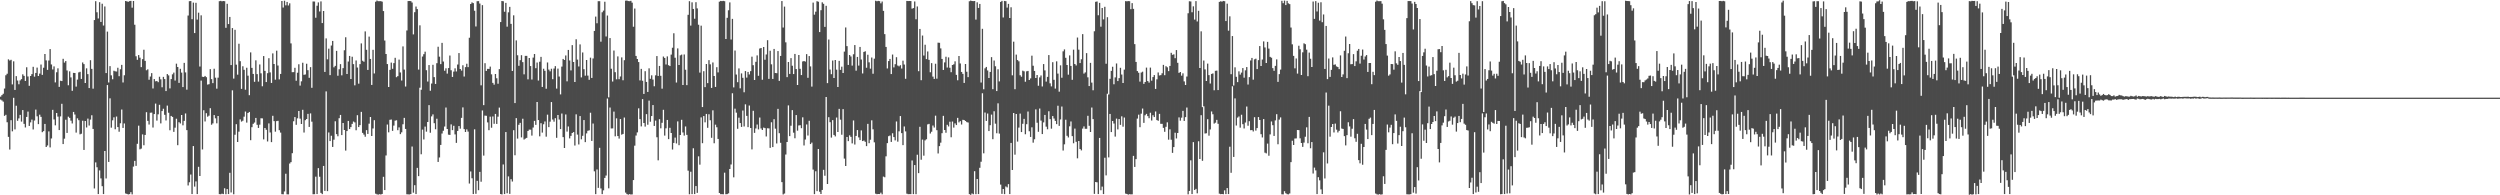 <?xml version="1.0" encoding="UTF-8"?>
<svg xmlns="http://www.w3.org/2000/svg" width="1920" height="150">
  <path d="M0 74.229h1v2.193H0zM1 73.063h1v4.113H1zM2 71.965h1v6.098H2zM3 67.991h1v21.006H3zM4 57.795h1v30.356H4zM5 56.638h1v37.269H5zM6 45.565h1v59.566H6zM7 46.506h1v68.361H7zM8 45.906h1v46.431H8zM9 64.800h1v36.047H9zM10 47.103h1v28.015H10zM11 69.081h1v30.283H11zM12 58.490h1v22.725H12zM13 61.855h1v30.942H13zM14 64.695h1v26.257H14zM15 61.766h1v26.476H15zM16 60.755h1v32.658H16zM17 57.070h1v27.468H17zM18 58.262h1v36.886H18zM19 62.165h1v35.749H19zM20 51.661h1v38.130H20zM21 58.703h1v26.981H21zM22 65.875h1v30.852H22zM23 58.387h1v35.598H23zM24 56.947h1v34.884H24zM25 51.299h1v48.144H25zM26 58.882h1v33.707H26zM27 56.012h1v28.140H27zM28 51.915h1v37.449H28zM29 58.343h1v36.981H29zM30 56.520h1v31.541H30zM31 49.559h1v40.201H31zM32 57.506h1v44.042H32zM33 52.006h1v48.688H33zM34 41.487h1v53.678H34zM35 46.407h1v66.486H35zM36 53.675h1v58.062H36zM37 46.515h1v54.418H37zM38 37.698h1v75.481H38zM39 49.494h1v56.849H39zM40 53.365h1v30.988H40zM41 51.008h1v40.742H41zM42 63.294h1v32.949H42zM43 55.485h1v31.274H43zM44 52.476h1v37.060H44zM45 66.699h1v33.171H45zM46 61.986h1v27.417H46zM47 62.241h1v17.456H47zM48 45.172h1v65.478H48zM49 48.071h1v58.440H49zM50 46.889h1v45.071H50zM51 54.139h1v47.964H51zM52 65.476h1v24.116H52zM53 54.799h1v35.743H53zM54 59.426h1v33.239H54zM55 69.743h1v25.055H55zM56 55.975h1v29.982H56zM57 56.067h1v31.917H57zM58 66.485h1v35.350H58zM59 61.128h1v29.748H59zM60 55.613h1v36.697H60zM61 55.139h1v48.015H61zM62 60.611h1v42.104H62zM63 47.970h1v44.733H63zM64 49.256h1v65.894H64zM65 63.729h1v29.212H65zM66 52.483h1v45.421H66zM67 56.958h1v34.144H67zM68 67.627h1v28.782H68zM69 46.241h1v45.634H69zM70 52.887h1v35.649H70zM71 68.072h1v30.937H71zM72 15.388h1v129.372H72zM73 0.905h1v123.820H73zM74 9.414h1v119.042H74zM75 14.172h1v134.895H75zM76 1.694h1v129.148H76zM77 16.827h1v120.200H77zM78 2.884h1v140.121H78zM79 19.600h1v129.460H79zM80 4.947h1v111.007H80zM81 56.097h1v80.976H81zM82 24.254h1v41.064H82zM83 63.345h1v61.001H83zM84 50.814h1v24.695H84zM85 57.856h1v40.179H85zM86 60.880h1v31.548H86zM87 54.342h1v35.780H87zM88 54.799h1v44.490H88zM89 54.955h1v34.560H89zM90 52.031h1v45.537H90zM91 58.517h1v42.655H91zM92 53.185h1v41.499H92zM93 49.831h1v34.278H93zM94 63.332h1v34.928H94zM95 57.784h1v37.033H95zM96 0.768h1v147.807H96zM97 1.068h1v147.878H97zM98 1.379h1v147.970H98zM99 0.885h1v148.225H99zM100 0.680h1v146.938H100zM101 5.887h1v143.409H101zM102 0.787h1v127.153H102zM103 19.016h1v104.530H103zM104 43.223h1v84.152H104zM105 45.920h1v64.521H105zM106 42.283h1v54.247H106zM107 44.285h1v70.420H107zM108 51.579h1v62.542H108zM109 45.430h1v57.791H109zM110 38.188h1v73.359H110zM111 46.728h1v56.895H111zM112 53.952h1v32.223H112zM113 53.238h1v39.604H113zM114 61.251h1v34.392H114zM115 58.765h1v27.839H115zM116 56.174h1v30.288H116zM117 67.932h1v30.027H117zM118 60.702h1v26.885H118zM119 62.480h1v17.108H119zM120 62.185h1v30.412H120zM121 63.151h1v24.665H121zM122 58.938h1v21.563H122zM123 60.942h1v33.847H123zM124 67.038h1v18.248H124zM125 59.014h1v24.496H125zM126 60.718h1v27.431H126zM127 69.924h1v22.579H127zM128 56.899h1v24.214H128zM129 57.882h1v28.695H129zM130 67.873h1v32.151H130zM131 60.738h1v28.318H131zM132 57.103h1v32.688H132zM133 55.772h1v45.523H133zM134 61.845h1v36.183H134zM135 48.905h1v42.278H135zM136 51.443h1v60.071H136zM137 63.618h1v30.214H137zM138 52.860h1v41.951H138zM139 55.739h1v32.559H139zM140 66.871h1v29.374H140zM141 48.295h1v44.528H141zM142 55.594h1v31.549H142zM143 68.846h1v31.120H143zM144 11.919h1v130.506H144zM145 0.906h1v139.083H145zM146 0.836h1v133.215H146zM147 14.726h1v134.340H147zM148 2.022h1v110.159H148zM149 25.416h1v117.905H149zM150 2.158h1v137.135H150zM151 15.039h1v134.024H151zM152 9.721h1v118.385H152zM153 51.107h1v84.085H153zM154 11.788h1v50.126H154zM155 58.942h1v55.871H155zM156 59.143h1v25.566H156zM157 58.334h1v34.957H157zM158 59.272h1v27.678H158zM159 64.966h1v24.641H159zM160 64.664h1v24.171H160zM161 53.080h1v30.017H161zM162 60.780h1v34.994H162zM163 63.836h1v30.944H163zM164 52.799h1v35.568H164zM165 59.666h1v31.221H165zM166 68.076h1v26.618H166zM167 59.655h1v29.429H167zM168 0.906h1v148.206H168zM169 0.689h1v148.517H169zM170 1.032h1v147.704H170zM171 0.747h1v148.342H171zM172 0.935h1v143.651H172zM173 21.367h1v127.834H173zM174 2.930h1v142.249H174zM175 18.465h1v130.600H175zM176 13.011h1v119.678H176zM177 49.988h1v97.829H177zM178 21.561h1v47.817H178zM179 60.385h1v88.808H179zM180 22.910h1v80.573H180zM181 49.655h1v45.748H181zM182 57.366h1v51.715H182zM183 33.590h1v67.535H183zM184 47.023h1v44.697H184zM185 68.274h1v25.096H185zM186 50.871h1v41.837H186zM187 53.604h1v35.979H187zM188 68.925h1v16.748H188zM189 52.007h1v42.131H189zM190 58.108h1v28.660H190zM191 73.137h1v12.841H191zM192 40.251h1v67.428H192zM193 52.141h1v45.542H193zM194 56.774h1v38.281H194zM195 62.819h1v31.298H195zM196 46.315h1v44.269H196zM197 56.915h1v38.935H197zM198 62.680h1v35.595H198zM199 49.534h1v46.202H199zM200 56.338h1v34.473H200zM201 66.236h1v24.699H201zM202 43.034h1v64.022H202zM203 54.429h1v43.877H203zM204 63.010h1v36.663H204zM205 56.210h1v52.454H205zM206 44.700h1v50.054H206zM207 55.596h1v46.128H207zM208 63.689h1v45.452H208zM209 41.015h1v47.927H209zM210 49.132h1v43.911H210zM211 61.204h1v39.919H211zM212 38.906h1v54.122H212zM213 50.303h1v42.469H213zM214 60.962h1v39.036H214zM215 56.771h1v45.078H215zM216 0.744h1v148.412H216zM217 5.807h1v143.417H217zM218 0.554h1v146.476H218zM219 4.108h1v129.312H219zM220 1.487h1v147.759H220zM221 4.222h1v145.053H221zM222 2.544h1v123.028H222zM223 33.316h1v91.210H223zM224 55.428h1v62.243H224zM225 55.421h1v37.729H225zM226 52.047h1v37.846H226zM227 61.988h1v33.879H227zM228 55.854h1v35.006H228zM229 49.376h1v35.858H229zM230 65.746h1v25.397H230zM231 62.453h1v32.767H231zM232 48.199h1v36.130H232zM233 57.459h1v44.316H233zM234 57.167h1v35.160H234zM235 48.945h1v42.423H235zM236 53.910h1v33.528H236zM237 59.746h1v37.761H237zM238 51.535h1v35.555H238zM239 67.436h1v26.020H239zM240 1.139h1v148.035H240zM241 1.195h1v147.928H241zM242 13.602h1v122.066H242zM243 4.429h1v144.634H243zM244 1.837h1v127.303H244zM245 8.799h1v126.941H245zM246 1.077h1v147.029H246zM247 17.732h1v131.346H247zM248 8.429h1v119.009H248zM249 55.247h1v91.345H249zM250 29.502h1v40.696H250zM251 45.575h1v101.223H251zM252 37.359h1v64.389H252zM253 57.697h1v50.627H253zM254 34.978h1v69.274H254zM255 31.419h1v81.436H255zM256 51.724h1v55.541H256zM257 50.591h1v42.544H257zM258 39.071h1v63.933H258zM259 58.148h1v46.496H259zM260 53.196h1v37.560H260zM261 49.250h1v39.018H261zM262 57.846h1v45.860H262zM263 52.311h1v42.137H263zM264 38.612h1v61.232H264zM265 28.632h1v87.032H265zM266 56.819h1v43.822H266zM267 47.238h1v45.640H267zM268 42.933h1v56.179H268zM269 60.674h1v36.938H269zM270 43.572h1v51.534H270zM271 49.231h1v44.081H271zM272 65.515h1v28.510H272zM273 46.419h1v53.620H273zM274 51.874h1v36.601H274zM275 64.257h1v33.313H275zM276 49.277h1v46.803H276zM277 33.319h1v52.620H277zM278 46.620h1v55.424H278zM279 47.392h1v55.991H279zM280 24.091h1v80.916H280zM281 38.263h1v61.670H281zM282 53.701h1v49.178H282zM283 28.117h1v66.859H283zM284 45.272h1v44.588H284zM285 65.225h1v39.219H285zM286 38.230h1v60.409H286zM287 56.405h1v35.903H287zM288 1.356h1v147.374H288zM289 0.389h1v148.857H289zM290 0.919h1v148.610H290zM291 0.903h1v148.228H291zM292 0.862h1v148.561H292zM293 1.256h1v147.701H293zM294 8.484h1v127.322H294zM295 31.110h1v114.839H295zM296 41.464h1v77.915H296zM297 49.226h1v46.432H297zM298 66.829h1v34.798H298zM299 53.678h1v38.324H299zM300 48.070h1v43.727H300zM301 52.855h1v47.628H301zM302 48.486h1v47.964H302zM303 44.405h1v48.292H303zM304 59.269h1v33.101H304zM305 58.447h1v41.555H305zM306 45.759h1v52.066H306zM307 55.675h1v47.324H307zM308 61.866h1v39.742H308zM309 35.644h1v59.811H309zM310 53.452h1v37.070H310zM311 66.481h1v32.523H311zM312 23.404h1v125.804H312zM313 0.834h1v148.474H313zM314 0.765h1v148.566H314zM315 0.874h1v148.173H315zM316 1.926h1v110.623H316zM317 26.397h1v121.575H317zM318 9.384h1v132.847H318zM319 4.996h1v144.049H319zM320 7.000h1v121.919H320zM321 53.462h1v81.819H321zM322 19.474h1v47.881H322zM323 68.926h1v49.540H323zM324 43.412h1v56.144H324zM325 41.620h1v65.485H325zM326 39.657h1v57.552H326zM327 53.934h1v47.199H327zM328 62.612h1v31.091H328zM329 49.995h1v30.757H329zM330 69.665h1v32.290H330zM331 64.171h1v25.202H331zM332 49.749h1v38.099H332zM333 59.253h1v35.352H333zM334 64.459h1v34.804H334zM335 48.540h1v42.633H335zM336 35.876h1v88.504H336zM337 43.516h1v77.420H337zM338 49.244h1v62.071H338zM339 32.939h1v69.589H339zM340 47.241h1v53.167H340zM341 54.309h1v42.869H341zM342 52.496h1v30.091H342zM343 56.527h1v42.550H343zM344 52.258h1v51.154H344zM345 42.635h1v61.011H345zM346 53.944h1v41.597H346zM347 59.090h1v40.872H347zM348 54.995h1v41.605H348zM349 52.481h1v50.747H349zM350 54.884h1v54.844H350zM351 49.548h1v51.029H351zM352 40.757h1v56.085H352zM353 52.994h1v45.827H353zM354 54.230h1v36.311H354zM355 50.146h1v32.348H355zM356 58.764h1v40.401H356zM357 51.578h1v49.791H357zM358 48.935h1v50.450H358zM359 51.558h1v49.513H359zM360 28.973h1v111.979H360zM361 3.092h1v128.587H361zM362 1.822h1v135.080H362zM363 2.410h1v146.653H363zM364 8.243h1v91.101H364zM365 20.348h1v128.469H365zM366 0.927h1v138.002H366zM367 0.874h1v145.203H367zM368 2.703h1v129.284H368zM369 65.519h1v74.052H369zM370 3.928h1v80.932H370zM371 80.765h1v38.727H371zM372 48.514h1v40.259H372zM373 54.459h1v34.459H373zM374 52.908h1v41.079H374zM375 52.939h1v47.037H375zM376 51.174h1v38.444H376zM377 57.102h1v40.980H377zM378 63.641h1v25.780H378zM379 65.046h1v30.040H379zM380 56.847h1v30.644H380zM381 60.103h1v35.079H381zM382 64.287h1v25.299H382zM383 53.108h1v29.550H383zM384 16.930h1v132.121H384zM385 0.768h1v148.582H385zM386 0.984h1v125.339H386zM387 9.006h1v140.055H387zM388 2.209h1v99.216H388zM389 20.496h1v127.954H389zM390 9.458h1v126.003H390zM391 5.272h1v143.628H391zM392 18.313h1v119.318H392zM393 54.470h1v84.931H393zM394 11.764h1v88.210H394zM395 79.136h1v40.090H395zM396 31.008h1v59.721H396zM397 42.466h1v63.996H397zM398 50.513h1v45.314H398zM399 46.256h1v48.129H399zM400 42.376h1v63.165H400zM401 47.727h1v43.443H401zM402 57.086h1v50.067H402zM403 42.892h1v63.532H403zM404 42.891h1v63.011H404zM405 60.918h1v39.687H405zM406 44.543h1v54.994H406zM407 50.747h1v48.815H407zM408 61.092h1v43.052H408zM409 44.239h1v53.712H409zM410 41.464h1v51.357H410zM411 52.359h1v43.516H411zM412 48.010h1v30.314H412zM413 61.866h1v30.325H413zM414 47.410h1v57.310H414zM415 43.699h1v50.906H415zM416 66.755h1v35.104H416zM417 52.798h1v42.657H417zM418 54.361h1v38.936H418zM419 68.136h1v36.830H419zM420 47.995h1v40.079H420zM421 53.446h1v44.214H421zM422 54.804h1v38.635H422zM423 52.784h1v25.578H423zM424 60.845h1v30.964H424zM425 52.653h1v40.798H425zM426 50.804h1v39.972H426zM427 68.054h1v37.766H427zM428 52.679h1v35.621H428zM429 58.772h1v33.017H429zM430 72.504h1v26.607H430zM431 51.171h1v36.031H431zM432 45.241h1v60.090H432zM433 46.079h1v67.586H433zM434 42.582h1v45.351H434zM435 62.448h1v38.612H435zM436 38.346h1v58.778H436zM437 46.462h1v59.846H437zM438 54.043h1v50.301H438zM439 34.681h1v67.476H439zM440 47.596h1v53.841H440zM441 62.988h1v48.764H441zM442 30.161h1v57.650H442zM443 45.784h1v57.576H443zM444 51.058h1v59.881H444zM445 34.104h1v55.053H445zM446 59.433h1v47.552H446zM447 40.277h1v64.008H447zM448 53.166h1v39.022H448zM449 58.104h1v51.042H449zM450 46.072h1v56.384H450zM451 58.059h1v42.376H451zM452 61.303h1v38.790H452zM453 44.275h1v42.308H453zM454 59.866h1v48.364H454zM455 44.896h1v49.976H455zM456 23.734h1v107.835H456zM457 12.728h1v136.368H457zM458 17.886h1v112.243H458zM459 0.931h1v143.340H459zM460 0.939h1v112.556H460zM461 32.008h1v112.737H461zM462 9.423h1v139.652H462zM463 8.161h1v138.003H463zM464 1.350h1v135.304H464zM465 28.027h1v106.763H465zM466 11.906h1v63.749H466zM467 74.760h1v69.880H467zM468 29.236h1v53.361H468zM469 52.789h1v45.882H469zM470 62.626h1v35.977H470zM471 38.811h1v46.908H471zM472 55.438h1v49.279H472zM473 60.919h1v29.958H473zM474 43.333h1v61.141H474zM475 60.848h1v45.609H475zM476 58.720h1v32.733H476zM477 44.082h1v59.323H477zM478 61.655h1v41.216H478zM479 46.231h1v44.027H479zM480 0.525h1v147.381H480zM481 0.430h1v148.639H481zM482 0.820h1v148.720H482zM483 0.928h1v148.168H483zM484 0.614h1v148.811H484zM485 2.044h1v147.252H485zM486 20.525h1v117.777H486zM487 6.542h1v105.307H487zM488 42.950h1v61.128H488zM489 45.321h1v56.349H489zM490 47.664h1v35.530H490zM491 61.755h1v29.738H491zM492 52.906h1v44.164H492zM493 61.985h1v14.150H493zM494 72.148h1v22.314H494zM495 54.658h1v42.558H495zM496 62.906h1v24.746H496zM497 70.617h1v25.157H497zM498 52.498h1v24.768H498zM499 60.503h1v32.990H499zM500 57.849h1v31.293H500zM501 61.117h1v19.556H501zM502 66.255h1v30.461H502zM503 57.869h1v34.774H503zM504 43.083h1v62.347H504zM505 58.315h1v64.826H505zM506 50.621h1v40.927H506zM507 58.193h1v40.363H507zM508 68.114h1v26.181H508zM509 43.432h1v40.910H509zM510 44.486h1v59.678H510zM511 49.506h1v49.039H511zM512 43.292h1v48.821H512zM513 50.093h1v56.737H513zM514 50.759h1v47.411H514zM515 41.922h1v60.220H515zM516 36.662h1v78.153H516zM517 25.573h1v84.204H517zM518 44.334h1v61.335H518zM519 63.394h1v46.801H519zM520 37.172h1v56.055H520zM521 49.936h1v61.576H521zM522 42.471h1v61.188H522zM523 41.939h1v50.068H523zM524 65.294h1v36.445H524zM525 41.830h1v62.314H525zM526 53.581h1v43.566H526zM527 65.377h1v38.187H527zM528 11.350h1v119.743H528zM529 0.940h1v148.262H529zM530 19.659h1v112.231H530zM531 1.801h1v147.272H531zM532 6.875h1v106.998H532zM533 14.399h1v134.659H533zM534 1.691h1v141.203H534zM535 6.433h1v141.690H535zM536 18.997h1v101.089H536zM537 55.748h1v70.724H537zM538 19.708h1v70.440H538zM539 82.206h1v27.769H539zM540 54.676h1v34.472H540zM541 66.917h1v27.041H541zM542 49.145h1v38.380H542zM543 63.847h1v34.292H543zM544 46.186h1v41.556H544zM545 49.401h1v42.956H545zM546 67.543h1v38.306H546zM547 47.989h1v36.772H547zM548 58.345h1v51.694H548zM549 66.772h1v28.953H549zM550 51.613h1v46.113H550zM551 55.592h1v51.123H551zM552 1.276h1v146.925H552zM553 0.703h1v148.437H553zM554 0.869h1v148.252H554zM555 0.655h1v148.584H555zM556 0.932h1v131.669H556zM557 29.944h1v119.240H557zM558 13.675h1v135.396H558zM559 7.862h1v140.606H559zM560 1.857h1v127.933H560zM561 30.379h1v95.933H561zM562 14.497h1v57.143H562zM563 67.129h1v69.084H563zM564 38.833h1v44.611H564zM565 57.250h1v29.282H565zM566 63.120h1v35.821H566zM567 52.513h1v37.840H567zM568 67.832h1v26.702H568zM569 56.384h1v41.096H569zM570 59.755h1v25.119H570zM571 70.855h1v26.277H571zM572 54.572h1v25.567H572zM573 59.592h1v29.391H573zM574 55.235h1v42.404H574zM575 57.168h1v23.884H575zM576 54.614h1v43.675H576zM577 43.518h1v71.199H577zM578 50.087h1v35.023H578zM579 61.434h1v40.609H579zM580 47.462h1v51.217H580zM581 42.567h1v53.064H581zM582 58.210h1v41.173H582zM583 37.260h1v52.980H583zM584 36.877h1v61.803H584zM585 61.258h1v38.585H585zM586 36.082h1v61.914H586zM587 45.861h1v52.550H587zM588 41.850h1v62.961H588zM589 30.890h1v67.614H589zM590 60.593h1v38.039H590zM591 38.941h1v74.630H591zM592 49.386h1v44.499H592zM593 60.620h1v52.340H593zM594 37.589h1v53.973H594zM595 56.039h1v42.753H595zM596 56.240h1v53.926H596zM597 39.221h1v44.413H597zM598 62.122h1v40.166H598zM599 42.963h1v66.710H599zM600 0.843h1v139.048H600zM601 21.127h1v128.240H601zM602 5.069h1v143.590H602zM603 32.529h1v86.158H603zM604 59.262h1v49.772H604zM605 47.607h1v33.320H605zM606 56.768h1v47.778H606zM607 44.635h1v51.923H607zM608 50.492h1v34.114H608zM609 56.858h1v45.044H609zM610 41.402h1v64.772H610zM611 53.037h1v35.309H611zM612 65.263h1v35.100H612zM613 42.223h1v54.125H613zM614 52.825h1v43.348H614zM615 57.640h1v40.831H615zM616 47.183h1v42.940H616zM617 46.864h1v64.829H617zM618 47.306h1v59.837H618zM619 41.584h1v54.007H619zM620 59.753h1v44.347H620zM621 43.048h1v49.702H621zM622 50.970h1v59.690H622zM623 66.505h1v43.038H623zM624 1.986h1v128.269H624zM625 11.245h1v137.827H625zM626 8.967h1v122.584H626zM627 0.938h1v145.862H627zM628 1.308h1v113.120H628zM629 24.620h1v122.642H629zM630 7.852h1v141.140H630zM631 1.793h1v144.090H631zM632 2.926h1v127.478H632zM633 20.618h1v114.345H633zM634 4.456h1v70.036H634zM635 63.842h1v77.494H635zM636 30.339h1v59.662H636zM637 53.387h1v40.443H637zM638 56.970h1v48.726H638zM639 46.477h1v45.771H639zM640 59.911h1v43.712H640zM641 46.092h1v58.637H641zM642 53.515h1v36.744H642zM643 66.796h1v34.597H643zM644 46.722h1v36.902H644zM645 53.654h1v38.247H645zM646 51.211h1v52.260H646zM647 56.070h1v27.747H647zM648 39.633h1v82.171H648zM649 21.114h1v106.367H649zM650 35.453h1v69.748H650zM651 49.877h1v58.504H651zM652 42.246h1v61.709H652zM653 43.377h1v61.749H653zM654 50.371h1v59.774H654zM655 41.700h1v50.809H655zM656 34.608h1v76.404H656zM657 54.270h1v50.133H657zM658 43.750h1v56.138H658zM659 50.388h1v55.148H659zM660 36.047h1v71.535H660zM661 45.707h1v54.456H661zM662 56.416h1v51.936H662zM663 39.877h1v68.036H663zM664 39.354h1v69.540H664zM665 52.044h1v60.168H665zM666 42.041h1v53.098H666zM667 47.861h1v62.097H667zM668 52.738h1v54.593H668zM669 44.193h1v48.235H669zM670 56.603h1v42.737H670zM671 45.069h1v64.256H671zM672 0.546h1v148.206H672zM673 0.965h1v148.159H673zM674 0.661h1v148.331H674zM675 0.880h1v148.139H675zM676 2.539h1v145.443H676zM677 1.163h1v148.078H677zM678 8.335h1v127.312H678zM679 26.232h1v109.918H679zM680 36.022h1v84.062H680zM681 52.561h1v57.354H681zM682 46.900h1v57.725H682zM683 45.243h1v58.851H683zM684 56.894h1v52.085H684zM685 41.876h1v60.456H685zM686 51.754h1v53.517H686zM687 49.288h1v58.548H687zM688 43.905h1v49.370H688zM689 50.333h1v58.472H689zM690 50.926h1v49.956H690zM691 50.065h1v39.099H691zM692 52.630h1v49.629H692zM693 46.576h1v64.866H693zM694 49.550h1v47.551H694zM695 60.511h1v40.428H695zM696 0.740h1v148.015H696zM697 0.829h1v148.292H697zM698 0.766h1v148.330H698zM699 0.814h1v148.258H699zM700 6.674h1v116.578H700zM701 6.213h1v142.881H701zM702 1.146h1v125.632H702zM703 14.819h1v134.320H703zM704 4.972h1v113.862H704zM705 54.673h1v78.298H705zM706 22.229h1v75.153H706zM707 61.614h1v61.080H707zM708 27.300h1v79.899H708zM709 42.627h1v76.951H709zM710 34.350h1v73.467H710zM711 45.425h1v61.543H711zM712 39.533h1v56.009H712zM713 45.979h1v49.173H713zM714 55.512h1v47.057H714zM715 48.470h1v52.697H715zM716 58.840h1v37.576H716zM717 60.645h1v37.280H717zM718 48.972h1v39.855H718zM719 60.392h1v39.585H719zM720 32.744h1v85.095H720zM721 32.889h1v79.345H721zM722 37.192h1v72.388H722zM723 45.272h1v57.032H723zM724 53.695h1v35.266H724zM725 47.940h1v51.917H725zM726 43.563h1v58.366H726zM727 51.869h1v43.993H727zM728 44.093h1v53.038H728zM729 52.040h1v41.426H729zM730 55.473h1v49.970H730zM731 49.939h1v43.384H731zM732 49.385h1v48.598H732zM733 47.099h1v47.685H733zM734 57.482h1v38.570H734zM735 61.662h1v28.872H735zM736 43.007h1v51.012H736zM737 48.725h1v44.329H737zM738 55.221h1v40.414H738zM739 56.723h1v35.279H739zM740 63.673h1v28.529H740zM741 49.150h1v43.779H741zM742 55.071h1v38.749H742zM743 59.215h1v34.890H743zM744 0.968h1v148.138H744zM745 0.456h1v149.227H745zM746 0.786h1v147.786H746zM747 0.854h1v148.320H747zM748 0.786h1v130.713H748zM749 15.048h1v134.086H749zM750 1.815h1v135.635H750zM751 6.077h1v142.961H751zM752 3.008h1v125.867H752zM753 63.367h1v60.847H753zM754 22.131h1v49.514H754zM755 68.549h1v49.200H755zM756 52.454h1v33.979H756zM757 51.399h1v41.502H757zM758 54.116h1v33.067H758zM759 59.888h1v40.767H759zM760 55.262h1v40.867H760zM761 43.877h1v44.138H761zM762 68.504h1v38.413H762zM763 46.478h1v38.955H763zM764 50.890h1v44.112H764zM765 69.959h1v32.411H765zM766 53.177h1v26.164H766zM767 62.523h1v40.076H767zM768 1.481h1v140.276H768zM769 0.657h1v148.219H769zM770 13.405h1v131.730H770zM771 0.717h1v148.383H771zM772 0.922h1v142.265H772zM773 5.858h1v138.040H773zM774 2.980h1v138.418H774zM775 13.818h1v135.247H775zM776 5.561h1v104.232H776zM777 57.869h1v72.691H777zM778 32.013h1v54.754H778zM779 68.523h1v50.257H779zM780 41.947h1v45.593H780zM781 46.135h1v62.640H781zM782 47.100h1v50.883H782zM783 57.811h1v29.428H783zM784 58.917h1v42.535H784zM785 54.281h1v40.819H785zM786 54.784h1v36.487H786zM787 62.751h1v40.359H787zM788 54.796h1v40.603H788zM789 54.461h1v31.203H789zM790 61.461h1v39.351H790zM791 60.200h1v44.947H791zM792 42.771h1v55.036H792zM793 50.480h1v59.080H793zM794 54.466h1v52.479H794zM795 59.912h1v24.087H795zM796 57.597h1v36.661H796zM797 65.835h1v35.403H797zM798 59.423h1v23.923H798zM799 57.949h1v34.688H799zM800 66.393h1v36.576H800zM801 49.204h1v44.776H801zM802 54.056h1v34.237H802zM803 62.679h1v34.577H803zM804 59.044h1v40.216H804zM805 42.284h1v43.187H805zM806 64.023h1v27.460H806zM807 66.366h1v32.440H807zM808 47.769h1v41.371H808zM809 61.282h1v29.744H809zM810 68.054h1v24.803H810zM811 47.127h1v48.207H811zM812 56.519h1v24.677H812zM813 70.422h1v26.229H813zM814 50.177h1v41.548H814zM815 59.722h1v22.119H815zM816 39.401h1v76.184H816zM817 37.927h1v72.910H817zM818 44.380h1v47.564H818zM819 49.899h1v54.392H819zM820 57.363h1v48.206H820zM821 42.547h1v54.484H821zM822 50.626h1v42.660H822zM823 61.308h1v43.233H823zM824 38.127h1v71.921H824zM825 49.164h1v49.581H825zM826 50.254h1v58.643H826zM827 28.850h1v92.769H827zM828 38.127h1v70.140H828zM829 48.447h1v66.007H829zM830 45.527h1v69.955H830zM831 26.203h1v72.588H831zM832 56.547h1v40.526H832zM833 55.607h1v43.306H833zM834 40.816h1v58.112H834zM835 59.374h1v29.540H835zM836 66.077h1v30.550H836zM837 48.259h1v53.094H837zM838 63.426h1v19.186H838zM839 69.336h1v22.140H839zM840 24.007h1v124.864H840zM841 1.379h1v138.373H841zM842 1.134h1v138.898H842zM843 11.738h1v137.319H843zM844 2.184h1v103.744H844zM845 20.499h1v125.624H845zM846 6.147h1v137.174H846zM847 14.879h1v134.179H847zM848 5.214h1v115.941H848zM849 48.969h1v85.729H849zM850 13.199h1v58.787H850zM851 72.525h1v48.337H851zM852 60.514h1v26.989H852zM853 54.417h1v46.994H853zM854 51.248h1v41.692H854zM855 64.713h1v30.177H855zM856 59.434h1v45.468H856zM857 48.762h1v42.325H857zM858 62.264h1v37.094H858zM859 59.994h1v31.463H859zM860 52.082h1v43.810H860zM861 57.232h1v32.090H861zM862 63.753h1v33.507H862zM863 53.440h1v36.802H863zM864 0.866h1v147.839H864zM865 1.003h1v147.999H865zM866 0.798h1v148.700H866zM867 0.931h1v148.210H867zM868 7.045h1v142.255H868zM869 2.394h1v146.877H869zM870 6.825h1v112.873H870zM871 33.879h1v94.310H871zM872 47.579h1v74.637H872zM873 54.579h1v36.491H873zM874 55.882h1v32.189H874zM875 62.656h1v35.029H875zM876 55.721h1v31.572H876zM877 55.040h1v28.303H877zM878 64.420h1v29.929H878zM879 62.963h1v25.573H879zM880 51.900h1v35.536H880zM881 62.242h1v26.925H881zM882 63.450h1v27.302H882zM883 51.909h1v34.653H883zM884 61.950h1v30.607H884zM885 59.210h1v29.315H885zM886 57.666h1v32.247H886zM887 68.320h1v17.280H887zM888 60.927h1v31.262H888zM889 55.641h1v37.126H889zM890 57.932h1v29.498H890zM891 57.687h1v37.414H891zM892 56.254h1v38.851H892zM893 49.840h1v48.369H893zM894 57.756h1v43.446H894zM895 50.852h1v46.548H895zM896 51.720h1v42.242H896zM897 54.652h1v52.597H897zM898 50.657h1v48.658H898zM899 40.559h1v66.766H899zM900 42.087h1v75.316H900zM901 41.742h1v71.220H901zM902 44.716h1v57.243H902zM903 38.438h1v67.879H903zM904 48.223h1v53.932H904zM905 55.980h1v34.199H905zM906 55.305h1v37.354H906zM907 58.109h1v32.258H907zM908 56.343h1v28.786H908zM909 62.516h1v30.384H909zM910 65.285h1v24.659H910zM911 58.764h1v23.795H911zM912 10.197h1v139.047H912zM913 0.956h1v145.656H913zM914 1.140h1v122.018H914zM915 9.442h1v139.618H915zM916 4.871h1v104.311H916zM917 15.066h1v130.853H917zM918 0.894h1v144.175H918zM919 16.501h1v131.964H919zM920 8.310h1v100.166H920zM921 52.222h1v69.892H921zM922 24.086h1v64.386H922zM923 82.275h1v41.245H923zM924 46.483h1v35.168H924zM925 53.279h1v49.251H925zM926 62.209h1v40.148H926zM927 48.856h1v42.678H927zM928 57.710h1v46.481H928zM929 64.128h1v35.292H929zM930 56.790h1v28.819H930zM931 56.378h1v31.362H931zM932 69.348h1v25.597H932zM933 54.352h1v39.851H933zM934 54.215h1v37.819H934zM935 69.166h1v25.928H935zM936 1.449h1v147.292H936zM937 0.955h1v148.192H937zM938 1.269h1v147.745H938zM939 0.727h1v148.449H939zM940 0.920h1v145.244H940zM941 16.168h1v132.948H941zM942 2.798h1v141.648H942zM943 23.554h1v125.504H943zM944 12.553h1v100.120H944zM945 56.982h1v75.717H945zM946 27.701h1v38.562H946zM947 65.671h1v54.866H947zM948 51.710h1v23.883H948zM949 58.959h1v37.432H949zM950 63.079h1v27.219H950zM951 54.784h1v34.673H951zM952 57.279h1v40.762H952zM953 55.782h1v32.317H953zM954 52.298h1v43.109H954zM955 59.663h1v38.993H955zM956 54.030h1v40.066H956zM957 51.486h1v30.311H957zM958 64.940h1v31.629H958zM959 59.251h1v33.827H959zM960 46.460h1v53.519H960zM961 44.487h1v55.415H961zM962 61.175h1v39.784H962zM963 45.580h1v44.439H963zM964 45.039h1v55.245H964zM965 53.024h1v45.327H965zM966 46.176h1v43.726H966zM967 35.371h1v56.765H967zM968 50.687h1v52.373H968zM969 45.730h1v59.830H969zM970 31.774h1v59.677H970zM971 36.428h1v80.823H971zM972 48.388h1v69.447H972zM973 32.177h1v78.100H973zM974 37.312h1v82.276H974zM975 43.654h1v59.561H975zM976 44.363h1v48.922H976zM977 52.329h1v43.819H977zM978 54.359h1v50.053H978zM979 50.602h1v41.855H979zM980 45.597h1v42.125H980zM981 62.868h1v47.935H981zM982 56.923h1v34.935H982zM983 53.476h1v36.663H983zM984 0.596h1v148.636H984zM985 2.481h1v146.834H985zM986 0.456h1v146.394H986zM987 3.910h1v144.529H987zM988 0.643h1v148.524H988zM989 2.538h1v146.751H989zM990 3.164h1v145.414H990zM991 21.143h1v103.350H991zM992 34.049h1v74.014H992zM993 42.914h1v68.463H993zM994 52.490h1v53.916H994zM995 44.888h1v61.390H995zM996 56.519h1v43.324H996zM997 35.134h1v64.815H997zM998 37.844h1v68.411H998zM999 57.581h1v52.219H999zM1000 40.168h1v72.627H1000zM1001 33.283h1v76.254H1001zM1002 33.963h1v71.062H1002zM1003 38.150h1v59.663H1003zM1004 58.513h1v51.505H1004zM1005 40.378h1v49.402H1005zM1006 45.103h1v68.751H1006zM1007 51.463h1v57.632H1007zM1008 1.165h1v132.134H1008zM1009 14.468h1v114.231H1009zM1010 0.892h1v129.992H1010zM1011 8.803h1v140.263H1011zM1012 2.082h1v133.984H1012zM1013 15.803h1v122.708H1013zM1014 1.759h1v143.725H1014zM1015 17.039h1v132.014H1015zM1016 11.088h1v105.896H1016zM1017 52.928h1v84.120H1017zM1018 19.898h1v51.160H1018zM1019 60.765h1v64.798H1019zM1020 44.978h1v36.159H1020zM1021 59.053h1v45.884H1021zM1022 53.642h1v43.870H1022zM1023 44.088h1v51.164H1023zM1024 49.775h1v51.962H1024zM1025 49.435h1v45.466H1025zM1026 51.009h1v48.576H1026zM1027 51.488h1v50.224H1027zM1028 53.102h1v47.372H1028zM1029 42.550h1v42.921H1029zM1030 59.119h1v39.588H1030zM1031 57.163h1v41.884H1031zM1032 38.995h1v65.545H1032zM1033 28.047h1v83.603H1033zM1034 60.012h1v43.757H1034zM1035 40.923h1v52.972H1035zM1036 33.784h1v63.316H1036zM1037 49.344h1v55.592H1037zM1038 49.225h1v49.645H1038zM1039 41.572h1v49.917H1039zM1040 50.750h1v55.455H1040zM1041 47.116h1v61.795H1041zM1042 38.948h1v63.827H1042zM1043 37.591h1v85.367H1043zM1044 48.825h1v76.621H1044zM1045 42.806h1v67.614H1045zM1046 38.039h1v88.499H1046zM1047 45.709h1v67.170H1047zM1048 43.351h1v51.851H1048zM1049 42.280h1v57.268H1049zM1050 55.226h1v51.565H1050zM1051 48.407h1v42.814H1051zM1052 48.375h1v41.937H1052zM1053 64.687h1v39.087H1053zM1054 55.150h1v40.017H1054zM1055 57.695h1v26.712H1055zM1056 1.325h1v147.315H1056zM1057 0.392h1v148.844H1057zM1058 0.915h1v148.605H1058zM1059 0.904h1v148.194H1059zM1060 0.887h1v148.619H1060zM1061 2.840h1v146.386H1061zM1062 14.850h1v120.538H1062zM1063 22.915h1v118.349H1063zM1064 33.821h1v81.294H1064zM1065 42.694h1v52.931H1065zM1066 58.113h1v43.527H1066zM1067 57.145h1v40.837H1067zM1068 49.129h1v46.725H1068zM1069 49.242h1v61.510H1069zM1070 53.507h1v48.694H1070zM1071 39.444h1v48.416H1071zM1072 48.646h1v44.156H1072zM1073 49.742h1v60.466H1073zM1074 43.767h1v60.027H1074zM1075 46.921h1v50.421H1075zM1076 63.432h1v48.717H1076zM1077 40.633h1v60.130H1077zM1078 49.828h1v40.471H1078zM1079 72.452h1v25.264H1079zM1080 13.939h1v135.243H1080zM1081 0.811h1v148.488H1081zM1082 0.799h1v148.519H1082zM1083 0.886h1v148.188H1083zM1084 2.728h1v99.634H1084zM1085 22.605h1v125.366H1085zM1086 1.451h1v142.226H1086zM1087 3.056h1v145.654H1087zM1088 6.139h1v122.293H1088zM1089 62.261h1v76.357H1089zM1090 14.653h1v55.357H1090zM1091 70.702h1v51.182H1091zM1092 42.980h1v52.558H1092zM1093 40.213h1v67.895H1093zM1094 37.411h1v62.178H1094zM1095 50.347h1v59.493H1095zM1096 58.734h1v35.908H1096zM1097 51.161h1v30.716H1097zM1098 58.074h1v41.048H1098zM1099 57.771h1v37.439H1099zM1100 43.809h1v49.881H1100zM1101 56.943h1v32.168H1101zM1102 66.038h1v26.986H1102zM1103 54.308h1v31.249H1103zM1104 37.842h1v76.609H1104zM1105 37.670h1v87.035H1105zM1106 40.081h1v69.679H1106zM1107 35.334h1v60.954H1107zM1108 54.012h1v40.174H1108zM1109 62.165h1v27.094H1109zM1110 53.597h1v30.548H1110zM1111 59.438h1v38.046H1111zM1112 58.458h1v34.842H1112zM1113 48.121h1v44.624H1113zM1114 59.913h1v29.549H1114zM1115 64.392h1v31.364H1115zM1116 51.974h1v38.444H1116zM1117 57.817h1v31.741H1117zM1118 62.650h1v38.445H1118zM1119 62.022h1v32.501H1119zM1120 40.579h1v48.483H1120zM1121 57.584h1v36.282H1121zM1122 60.241h1v31.111H1122zM1123 56.582h1v23.172H1123zM1124 64.983h1v29.983H1124zM1125 57.179h1v38.651H1125zM1126 50.971h1v48.901H1126zM1127 58.004h1v42.242H1127zM1128 16.329h1v128.051H1128zM1129 0.881h1v139.254H1129zM1130 2.459h1v134.039H1130zM1131 3.964h1v145.089H1131zM1132 4.131h1v97.396H1132zM1133 13.514h1v134.312H1133zM1134 0.938h1v142.431H1134zM1135 7.251h1v140.076H1135zM1136 4.620h1v127.640H1136zM1137 67.994h1v72.586H1137zM1138 0.934h1v86.182H1138zM1139 86.008h1v31.190H1139zM1140 53.025h1v37.033H1140zM1141 61.874h1v25.288H1141zM1142 60.627h1v38.790H1142zM1143 53.985h1v41.624H1143zM1144 47.192h1v53.587H1144zM1145 54.242h1v39.295H1145zM1146 58.069h1v36.276H1146zM1147 56.669h1v38.298H1147zM1148 60.265h1v24.243H1148zM1149 56.605h1v38.644H1149zM1150 58.207h1v34.648H1150zM1151 47.434h1v45.488H1151zM1152 12.345h1v136.829H1152zM1153 0.967h1v148.083H1153zM1154 0.713h1v121.654H1154zM1155 2.406h1v146.657H1155zM1156 3.310h1v93.229H1156zM1157 16.421h1v132.191H1157zM1158 5.352h1v124.873H1158zM1159 9.225h1v139.246H1159zM1160 13.417h1v114.207H1160zM1161 56.282h1v86.086H1161zM1162 6.244h1v84.490H1162zM1163 85.187h1v35.467H1163zM1164 19.641h1v73.105H1164zM1165 31.769h1v83.893H1165zM1166 46.776h1v47.886H1166zM1167 47.433h1v47.763H1167zM1168 49.558h1v55.779H1168zM1169 45.914h1v42.088H1169zM1170 57.186h1v48.406H1170zM1171 42.547h1v63.706H1171zM1172 48.407h1v49.740H1172zM1173 67.248h1v30.806H1173zM1174 48.472h1v49.252H1174zM1175 55.894h1v37.203H1175zM1176 59.027h1v52.057H1176zM1177 46.758h1v42.855H1177zM1178 52.249h1v38.383H1178zM1179 56.476h1v37.804H1179zM1180 54.730h1v23.766H1180zM1181 62.489h1v28.342H1181zM1182 50.630h1v53.383H1182zM1183 47.017h1v48.194H1183zM1184 64.641h1v37.544H1184zM1185 50.995h1v44.183H1185zM1186 55.212h1v38.703H1186zM1187 71.069h1v25.746H1187zM1188 50.972h1v35.458H1188zM1189 53.060h1v44.983H1189zM1190 49.196h1v53.188H1190zM1191 53.968h1v28.873H1191zM1192 62.457h1v42.092H1192zM1193 47.786h1v54.737H1193zM1194 52.600h1v42.542H1194zM1195 57.041h1v55.787H1195zM1196 49.897h1v56.356H1196zM1197 55.330h1v42.106H1197zM1198 66.282h1v42.747H1198zM1199 48.163h1v40.418H1199zM1200 55.980h1v47.997H1200zM1201 42.533h1v74.567H1201zM1202 39.668h1v42.493H1202zM1203 64.797h1v31.594H1203zM1204 54.303h1v41.215H1204zM1205 56.236h1v33.932H1205zM1206 66.496h1v29.807H1206zM1207 48.763h1v45.518H1207zM1208 55.708h1v40.241H1208zM1209 61.502h1v36.919H1209zM1210 47.618h1v36.637H1210zM1211 53.977h1v46.532H1211zM1212 59.986h1v33.119H1212zM1213 54.797h1v25.927H1213zM1214 62.117h1v29.587H1214zM1215 51.734h1v39.523H1215zM1216 56.729h1v32.828H1216zM1217 71.804h1v26.337H1217zM1218 52.996h1v33.752H1218zM1219 59.942h1v31.869H1219zM1220 74.269h1v18.332H1220zM1221 54.324h1v25.945H1221zM1222 57.666h1v39.780H1222zM1223 49.654h1v42.114H1223zM1224 11.732h1v136.874H1224zM1225 10.930h1v138.255H1225zM1226 5.866h1v125.958H1226zM1227 9.501h1v139.557H1227zM1228 4.523h1v113.958H1228zM1229 27.412h1v118.772H1229zM1230 0.940h1v140.733H1230zM1231 12.076h1v135.831H1231zM1232 0.952h1v113.123H1232zM1233 55.519h1v77.915H1233zM1234 11.133h1v46.944H1234zM1235 49.191h1v72.849H1235zM1236 46.693h1v50.099H1236zM1237 47.125h1v53.081H1237zM1238 53.507h1v42.127H1238zM1239 52.971h1v53.307H1239zM1240 44.237h1v48.773H1240zM1241 55.720h1v43.365H1241zM1242 49.641h1v46.756H1242zM1243 46.986h1v40.377H1243zM1244 63.395h1v35.166H1244zM1245 49.470h1v41.619H1245zM1246 62.973h1v23.718H1246zM1247 63.999h1v31.717H1247zM1248 0.548h1v141.013H1248zM1249 0.749h1v148.182H1249zM1250 0.842h1v148.482H1250zM1251 0.907h1v148.062H1251zM1252 4.014h1v145.297H1252zM1253 8.216h1v140.162H1253zM1254 6.405h1v126.132H1254zM1255 31.079h1v101.096H1255zM1256 48.424h1v57.155H1256zM1257 52.835h1v45.230H1257zM1258 50.789h1v46.096H1258zM1259 61.236h1v24.515H1259zM1260 67.689h1v19.677H1260zM1261 63.064h1v23.915H1261zM1262 63.151h1v27.809H1262zM1263 61.721h1v29.730H1263zM1264 61.079h1v32.280H1264zM1265 60.263h1v35.412H1265zM1266 58.236h1v35.474H1266zM1267 58.035h1v37.246H1267zM1268 66.089h1v32.180H1268zM1269 58.519h1v28.713H1269zM1270 62.084h1v36.561H1270zM1271 62.664h1v30.066H1271zM1272 39.222h1v65.581H1272zM1273 54.316h1v57.653H1273zM1274 48.908h1v44.347H1274zM1275 59.984h1v31.957H1275zM1276 70.081h1v19.913H1276zM1277 58.353h1v19.021H1277zM1278 62.282h1v30.934H1278zM1279 58.587h1v39.710H1279zM1280 51.461h1v33.004H1280zM1281 68.450h1v27.766H1281zM1282 53.739h1v45.404H1282zM1283 49.843h1v36.748H1283zM1284 54.312h1v58.400H1284zM1285 41.020h1v62.440H1285zM1286 50.922h1v47.074H1286zM1287 57.776h1v41.929H1287zM1288 53.759h1v21.844H1288zM1289 64.032h1v30.798H1289zM1290 57.128h1v35.261H1290zM1291 49.648h1v29.252H1291zM1292 75.624h1v22.501H1292zM1293 55.154h1v42.242H1293zM1294 52.875h1v42.030H1294zM1295 74.710h1v28.662H1295zM1296 3.188h1v132.285H1296zM1297 0.798h1v148.538H1297zM1298 10.526h1v131.727H1298zM1299 0.894h1v147.289H1299zM1300 6.230h1v111.593H1300zM1301 22.508h1v126.548H1301zM1302 1.523h1v137.517H1302zM1303 20.494h1v127.984H1303zM1304 6.572h1v105.866H1304zM1305 69.251h1v57.660H1305zM1306 15.830h1v64.076H1306zM1307 60.127h1v51.184H1307zM1308 42.492h1v48.217H1308zM1309 54.814h1v48.891H1309zM1310 49.025h1v31.719H1310zM1311 63.131h1v41.340H1311zM1312 50.966h1v50.772H1312zM1313 48.888h1v41.388H1313zM1314 70.414h1v40.260H1314zM1315 48.508h1v40.366H1315zM1316 53.947h1v49.099H1316zM1317 69.707h1v30.735H1317zM1318 50.700h1v33.963H1318zM1319 57.119h1v43.291H1319zM1320 0.780h1v147.391H1320zM1321 0.711h1v148.150H1321zM1322 0.959h1v148.315H1322zM1323 0.651h1v148.427H1323zM1324 0.949h1v129.169H1324zM1325 21.056h1v127.991H1325zM1326 15.964h1v130.840H1326zM1327 7.523h1v141.474H1327zM1328 22.681h1v107.537H1328zM1329 53.026h1v73.490H1329zM1330 24.905h1v62.935H1330zM1331 66.863h1v63.117H1331zM1332 46.029h1v27.272H1332zM1333 63.211h1v34.122H1333zM1334 49.486h1v37.873H1334zM1335 55.075h1v40.810H1335zM1336 62.474h1v37.892H1336zM1337 47.566h1v38.415H1337zM1338 58.531h1v48.194H1338zM1339 58.569h1v30.364H1339zM1340 47.265h1v52.670H1340zM1341 60.926h1v42.182H1341zM1342 57.523h1v27.082H1342zM1343 49.318h1v50.279H1343zM1344 40.378h1v68.851H1344zM1345 45.078h1v53.333H1345zM1346 57.260h1v41.545H1346zM1347 52.082h1v51.212H1347zM1348 44.117h1v57.100H1348zM1349 58.384h1v44.695H1349zM1350 32.550h1v79.979H1350zM1351 23.602h1v81.472H1351zM1352 43.990h1v83.057H1352zM1353 26.687h1v76.052H1353zM1354 50.626h1v54.320H1354zM1355 36.727h1v75.656H1355zM1356 42.823h1v50.028H1356zM1357 43.000h1v76.346H1357zM1358 44.950h1v67.757H1358zM1359 47.750h1v39.894H1359zM1360 52.955h1v66.417H1360zM1361 47.680h1v53.903H1361zM1362 48.860h1v50.272H1362zM1363 60.448h1v49.048H1363zM1364 53.860h1v33.392H1364zM1365 52.165h1v47.028H1365zM1366 49.656h1v47.715H1366zM1367 54.157h1v29.680H1367zM1368 1.889h1v142.844H1368zM1369 0.534h1v147.853H1369zM1370 12.057h1v104.176H1370zM1371 39.422h1v85.407H1371zM1372 43.574h1v62.669H1372zM1373 51.666h1v51.397H1373zM1374 56.608h1v56.841H1374zM1375 45.186h1v48.074H1375zM1376 41.856h1v69.735H1376zM1377 49.119h1v62.830H1377zM1378 47.239h1v51.622H1378zM1379 41.735h1v66.268H1379zM1380 44.801h1v61.171H1380zM1381 44.586h1v62.364H1381zM1382 57.127h1v44.737H1382zM1383 34.662h1v73.773H1383zM1384 46.756h1v61.934H1384zM1385 50.855h1v61.197H1385zM1386 31.857h1v65.946H1386zM1387 48.621h1v66.360H1387zM1388 44.201h1v60.173H1388zM1389 26.947h1v61.272H1389zM1390 58.187h1v50.247H1390zM1391 38.279h1v71.584H1391zM1392 1.051h1v148.135H1392zM1393 0.936h1v148.128H1393zM1394 5.254h1v126.852H1394zM1395 0.933h1v145.057H1395zM1396 0.941h1v114.358H1396zM1397 29.572h1v117.135H1397zM1398 6.196h1v141.815H1398zM1399 12.553h1v136.509H1399zM1400 1.070h1v144.930H1400zM1401 20.564h1v124.711H1401zM1402 7.001h1v69.676H1402zM1403 58.676h1v80.297H1403zM1404 25.108h1v67.641H1404zM1405 52.543h1v54.888H1405zM1406 54.070h1v50.015H1406zM1407 29.332h1v65.278H1407zM1408 49.999h1v56.444H1408zM1409 42.664h1v54.268H1409zM1410 32.987h1v82.514H1410zM1411 53.770h1v51.095H1411zM1412 53.533h1v38.175H1412zM1413 42.977h1v64.562H1413zM1414 56.583h1v50.093H1414zM1415 48.117h1v40.606H1415zM1416 9.200h1v139.754H1416zM1417 5.637h1v138.479H1417zM1418 9.068h1v127.496H1418zM1419 37.323h1v104.415H1419zM1420 32.768h1v75.234H1420zM1421 37.553h1v71.499H1421zM1422 42.563h1v73.925H1422zM1423 23.962h1v81.621H1423zM1424 33.004h1v90.194H1424zM1425 22.082h1v103.270H1425zM1426 35.387h1v69.772H1426zM1427 37.510h1v75.501H1427zM1428 1.010h1v143.539H1428zM1429 1.245h1v143.967H1429zM1430 10.411h1v126.216H1430zM1431 14.700h1v134.211H1431zM1432 21.233h1v92.112H1432zM1433 49.629h1v65.086H1433zM1434 40.434h1v48.537H1434zM1435 46.867h1v51.403H1435zM1436 55.634h1v48.380H1436zM1437 46.458h1v37.864H1437zM1438 58.704h1v36.944H1438zM1439 51.107h1v48.880H1439zM1440 2.488h1v145.720H1440zM1441 1.125h1v148.260H1441zM1442 1.000h1v147.633H1442zM1443 0.199h1v149.175H1443zM1444 3.053h1v145.577H1444zM1445 1.229h1v147.999H1445zM1446 9.106h1v129.048H1446zM1447 27.737h1v114.582H1447zM1448 32.185h1v72.586H1448zM1449 52.725h1v55.814H1449zM1450 33.269h1v67.136H1450zM1451 43.754h1v58.609H1451zM1452 67.049h1v34.285H1452zM1453 35.035h1v60.219H1453zM1454 53.130h1v45.967H1454zM1455 64.008h1v39.818H1455zM1456 43.001h1v42.002H1456zM1457 53.832h1v54.054H1457zM1458 49.136h1v53.942H1458zM1459 48.355h1v47.386H1459zM1460 64.580h1v38.783H1460zM1461 36.690h1v68.692H1461zM1462 57.911h1v38.681H1462zM1463 27.023h1v84.374H1463zM1464 1.468h1v147.808H1464zM1465 0.871h1v148.328H1465zM1466 0.916h1v148.405H1466zM1467 0.706h1v148.506H1467zM1468 0.677h1v147.099H1468zM1469 0.959h1v148.120H1469zM1470 0.808h1v148.188H1470zM1471 7.509h1v141.631H1471zM1472 1.009h1v131.421H1472zM1473 36.330h1v97.945H1473zM1474 5.041h1v99.106H1474zM1475 73.572h1v75.433H1475zM1476 10.861h1v103.656H1476zM1477 30.751h1v91.900H1477zM1478 41.995h1v73.152H1478zM1479 47.525h1v48.394H1479zM1480 57.747h1v48.464H1480zM1481 37.430h1v62.071H1481zM1482 59.596h1v48.192H1482zM1483 46.784h1v41.697H1483zM1484 60.612h1v45.865H1484zM1485 56.787h1v47.141H1485zM1486 46.555h1v41.607H1486zM1487 61.703h1v33.330H1487zM1488 1.996h1v146.400H1488zM1489 19.370h1v129.681H1489zM1490 3.765h1v145.459H1490zM1491 9.335h1v124.444H1491zM1492 44.159h1v75.713H1492zM1493 47.726h1v44.228H1493zM1494 53.892h1v54.410H1494zM1495 51.918h1v35.121H1495zM1496 44.855h1v51.114H1496zM1497 48.654h1v57.631H1497zM1498 48.565h1v42.429H1498zM1499 61.064h1v41.584H1499zM1500 41.387h1v40.810H1500zM1501 61.485h1v36.098H1501zM1502 45.026h1v61.373H1502zM1503 54.217h1v36.957H1503zM1504 64.074h1v42.610H1504zM1505 44.366h1v47.581H1505zM1506 61.369h1v36.306H1506zM1507 51.622h1v52.569H1507zM1508 61.816h1v27.906H1508zM1509 62.095h1v36.779H1509zM1510 47.308h1v33.466H1510zM1511 64.792h1v38.456H1511zM1512 0.846h1v148.719H1512zM1513 1.036h1v148.082H1513zM1514 0.686h1v148.809H1514zM1515 0.761h1v148.457H1515zM1516 0.710h1v139.890H1516zM1517 4.572h1v144.716H1517zM1518 0.906h1v141.857H1518zM1519 6.435h1v142.591H1519zM1520 2.838h1v135.039H1520zM1521 52.935h1v87.630H1521zM1522 9.523h1v56.955H1522zM1523 58.592h1v73.253H1523zM1524 38.172h1v57.681H1524zM1525 56.242h1v37.140H1525zM1526 66.662h1v37.702H1526zM1527 51.342h1v24.640H1527zM1528 64.601h1v34.233H1528zM1529 52.435h1v46.110H1529zM1530 57.837h1v34.094H1530zM1531 66.615h1v27.657H1531zM1532 52.391h1v29.769H1532zM1533 62.854h1v33.707H1533zM1534 51.165h1v45.479H1534zM1535 56.774h1v42.083H1535zM1536 25.349h1v115.095H1536zM1537 6.807h1v116.235H1537zM1538 18.381h1v112.495H1538zM1539 7.967h1v141.094H1539zM1540 1.245h1v130.733H1540zM1541 12.330h1v126.104H1541zM1542 1.522h1v141.993H1542zM1543 14.838h1v134.222H1543zM1544 17.145h1v101.435H1544zM1545 58.906h1v79.176H1545zM1546 32.859h1v25.007H1546zM1547 51.132h1v81.020H1547zM1548 48.396h1v38.888H1548zM1549 60.476h1v35.331H1549zM1550 54.176h1v47.734H1550zM1551 43.858h1v52.118H1551zM1552 55.384h1v41.764H1552zM1553 57.614h1v36.054H1553zM1554 44.212h1v46.606H1554zM1555 59.089h1v37.798H1555zM1556 52.241h1v38.765H1556zM1557 54.434h1v31.377H1557zM1558 63.774h1v30.658H1558zM1559 58.062h1v32.319H1559zM1560 56.670h1v28.475H1560zM1561 61.840h1v27.508H1561zM1562 60.646h1v30.680H1562zM1563 59.897h1v21.786H1563zM1564 58.594h1v32.056H1564zM1565 68.180h1v20.188H1565zM1566 57.318h1v27.446H1566zM1567 60.800h1v24.482H1567zM1568 72.271h1v15.235H1568zM1569 56.625h1v28.498H1569zM1570 60.640h1v18.397H1570zM1571 69.269h1v21.530H1571zM1572 58.684h1v29.106H1572zM1573 53.877h1v24.527H1573zM1574 59.294h1v29.478H1574zM1575 71.825h1v18.584H1575zM1576 52.439h1v30.696H1576zM1577 65.594h1v19.693H1577zM1578 74.604h1v14.279H1578zM1579 53.016h1v34.411H1579zM1580 65.462h1v10.810H1580zM1581 75.071h1v12.398H1581zM1582 54.017h1v32.188H1582zM1583 60.081h1v17.861H1583zM1584 68.954h1v17.269H1584zM1585 59.600h1v29.641H1585zM1586 57.165h1v21.792H1586zM1587 66.875h1v22.345H1587zM1588 72.734h1v15.489H1588zM1589 54.446h1v29.981H1589zM1590 69.050h1v14.798H1590zM1591 76.301h1v8.514H1591zM1592 57.090h1v30.774H1592zM1593 67.869h1v9.904H1593zM1594 73.157h1v15.672H1594zM1595 57.027h1v28.715H1595zM1596 58.510h1v18.971H1596zM1597 71.871h1v14.546H1597zM1598 63.537h1v25.039H1598zM1599 57.305h1v20.763H1599zM1600 65.551h1v24.245H1600zM1601 72.906h1v11.582H1601zM1602 58.085h1v26.941H1602zM1603 67.694h1v16.047H1603zM1604 74.696h1v11.691H1604zM1605 57.763h1v29.902H1605zM1606 65.476h1v10.604H1606zM1607 73.602h1v15.018H1607zM1608 68.465h1v10.188H1608zM1609 70.715h1v6.601H1609zM1610 73.010h1v4.186H1610zM1611 71.053h1v6.084H1611zM1612 72.559h1v4.631H1612zM1613 73.581h1v2.926H1613zM1614 73.010h1v3.933H1614zM1615 72.132h1v5.156H1615zM1616 72.969h1v3.630H1616zM1617 73.245h1v3.005H1617zM1618 73.049h1v3.369H1618zM1619 72.360h1v4.679H1619zM1620 72.884h1v4.207H1620zM1621 73.803h1v3.333H1621zM1622 73.822h1v2.696H1622zM1623 73.205h1v3.280H1623zM1624 74.172h1v1.966H1624zM1625 73.844h1v2.839H1625zM1626 73.693h1v2.680H1626zM1627 72.864h1v3.372H1627zM1628 73.227h1v3.022H1628zM1629 73.321h1v2.916H1629zM1630 73.816h1v2.859H1630zM1631 74.171h1v2.195H1631zM1632 73.894h1v2.327H1632zM1633 73.956h1v2.095H1633zM1634 74.170h1v2.559H1634zM1635 74.200h1v1.986H1635zM1636 73.558h1v2.591H1636zM1637 73.876h1v2.147H1637zM1638 74.111h1v1.866H1638zM1639 73.925h1v2.353H1639zM1640 73.328h1v3.198H1640zM1641 74.272h1v1.404H1641zM1642 73.699h1v2.183H1642zM1643 73.868h1v2.399H1643zM1644 74.077h1v2.073H1644zM1645 73.803h1v2.174H1645zM1646 73.850h1v2.343H1646zM1647 74.000h1v2.742H1647zM1648 74.140h1v2.039H1648zM1649 73.817h1v2.063H1649zM1650 74.094h1v1.972H1650zM1651 73.957h1v2.369H1651zM1652 73.821h1v2.611H1652zM1653 74.167h1v1.764H1653zM1654 74.228h1v2.159H1654zM1655 73.852h1v2.093H1655zM1656 74.118h1v2.009H1656zM1657 74.417h1v1.660H1657zM1658 74.278h1v1.655H1658zM1659 73.764h1v2.509H1659zM1660 74.274h1v1.637H1660zM1661 74.390h1v1.308H1661zM1662 73.663h1v2.554H1662zM1663 74.054h1v1.942H1663zM1664 74.290h1v1.701H1664zM1665 74.108h1v1.636H1665zM1666 74.216h1v1.474H1666zM1667 74.223h1v1.545H1667zM1668 74.343h1v1.315H1668zM1669 74.526h1v1.228H1669zM1670 74.185h1v1.541H1670zM1671 74.533h1v1.016H1671zM1672 74.339h1v1.474H1672zM1673 74.275h1v1.424H1673zM1674 74.471h1v1.140H1674zM1675 74.473h1v1.101H1675zM1676 74.373h1v1.418H1676zM1677 74.319h1v1.129H1677zM1678 74.338h1v1.173H1678zM1679 74.344h1v1.259H1679zM1680 74.247h1v1.374H1680zM1681 74.478h1v1.076H1681zM1682 74.423h1v1.458H1682zM1683 74.452h1v1.189H1683zM1684 74.267h1v1.434H1684zM1685 74.262h1v1.151H1685zM1686 74.308h1v1.455H1686zM1687 74.541h1v1.000H1687zM1688 74.466h1v1.233H1688zM1689 74.257h1v1.658H1689zM1690 74.680h1v1.000H1690zM1691 74.360h1v1.000H1691zM1692 74.385h1v1.268H1692zM1693 74.627h1v1.069H1693zM1694 74.467h1v1.057H1694zM1695 74.376h1v1.031H1695zM1696 74.806h1v1.000H1696zM1697 74.874h1v1.000H1697zM1698 74.895h1v1.000H1698zM1699 74.873h1v1.000H1699zM1700 74.905h1v1.000H1700zM1701 74.889h1v1.000H1701zM1702 74.900h1v1.000H1702zM1703 74.905h1v1.000H1703zM1704 74.855h1v1.000H1704zM1705 74.909h1v1.000H1705zM1706 74.950h1v1.000H1706zM1707 74.880h1v1.000H1707zM1708 74.887h1v1.000H1708zM1709 74.911h1v1.000H1709zM1710 74.892h1v1.000H1710zM1711 74.885h1v1.000H1711zM1712 74.879h1v1.000H1712zM1713 74.865h1v1.000H1713zM1714 74.858h1v1.000H1714zM1715 74.905h1v1.000H1715zM1716 74.926h1v1.000H1716zM1717 74.931h1v1.000H1717zM1718 74.922h1v1.000H1718zM1719 74.908h1v1.000H1719zM1720 74.904h1v1.000H1720zM1721 74.936h1v1.000H1721zM1722 74.957h1v1.000H1722zM1723 74.937h1v1.000H1723zM1724 74.943h1v1.000H1724zM1725 74.948h1v1.000H1725zM1726 74.939h1v1.000H1726zM1727 74.937h1v1.000H1727zM1728 74.929h1v1.000H1728zM1729 74.954h1v1.000H1729zM1730 74.958h1v1.000H1730zM1731 74.958h1v1.000H1731zM1732 74.955h1v1.000H1732zM1733 74.948h1v1.000H1733zM1734 74.955h1v1.000H1734zM1735 74.949h1v1.000H1735zM1736 74.946h1v1.000H1736zM1737 74.957h1v1.000H1737zM1738 74.951h1v1.000H1738zM1739 74.956h1v1.000H1739zM1740 74.966h1v1.000H1740zM1741 74.957h1v1.000H1741zM1742 74.950h1v1.000H1742zM1743 74.949h1v1.000H1743zM1744 74.967h1v1.000H1744zM1745 74.960h1v1.000H1745zM1746 74.951h1v1.000H1746zM1747 74.968h1v1.000H1747zM1748 74.971h1v1.000H1748zM1749 74.980h1v1.000H1749zM1750 74.980h1v1.000H1750zM1751 74.991h1v1.000H1751zM1752 74.968h1v1.000H1752zM1753 74.962h1v1.000H1753zM1754 74.972h1v1.000H1754zM1755 74.981h1v1.000H1755zM1756 74.985h1v1.000H1756zM1757 74.982h1v1.000H1757zM1758 74.990h1v1.000H1758zM1759 74.987h1v1.000H1759zM1760 74.986h1v1.000H1760zM1761 74.990h1v1.000H1761zM1762 74.988h1v1.000H1762zM1763 74.987h1v1.000H1763zM1764 74.985h1v1.000H1764zM1765 74.989h1v1.000H1765zM1766 74.981h1v1.000H1766zM1767 74.978h1v1.000H1767zM1768 74.978h1v1.000H1768zM1769 74.978h1v1.000H1769zM1770 74.986h1v1.000H1770zM1771 74.990h1v1.000H1771zM1772 74.990h1v1.000H1772zM1773 74.984h1v1.000H1773zM1774 74.984h1v1.000H1774zM1775 74.984h1v1.000H1775zM1776 74.989h1v1.000H1776zM1777 74.991h1v1.000H1777zM1778 74.988h1v1.000H1778zM1779 74.989h1v1.000H1779zM1780 74.991h1v1.000H1780zM1781 74.993h1v1.000H1781zM1782 74.993h1v1.000H1782zM1783 74.993h1v1.000H1783zM1784 74.991h1v1.000H1784zM1785 74.991h1v1.000H1785zM1786 74.988h1v1.000H1786zM1787 74.992h1v1.000H1787zM1788 74.993h1v1.000H1788zM1789 74.996h1v1.000H1789zM1790 74.996h1v1.000H1790zM1791 74.991h1v1.000H1791zM1792 74.993h1v1.000H1792zM1793 74.990h1v1.000H1793zM1794 74.993h1v1.000H1794zM1795 74.993h1v1.000H1795zM1796 74.991h1v1.000H1796zM1797 74.991h1v1.000H1797zM1798 74.995h1v1.000H1798zM1799 74.993h1v1.000H1799zM1800 74.995h1v1.000H1800zM1801 74.993h1v1.000H1801zM1802 74.993h1v1.000H1802zM1803 74.994h1v1.000H1803zM1804 74.993h1v1.000H1804zM1805 74.997h1v1.000H1805zM1806 74.995h1v1.000H1806zM1807 74.998h1v1.000H1807zM1808 74.997h1v1.000H1808zM1809 74.997h1v1.000H1809zM1810 74.996h1v1.000H1810zM1811 74.997h1v1.000H1811zM1812 74.997h1v1.000H1812zM1813 74.997h1v1.000H1813zM1814 74.998h1v1.000H1814zM1815 74.999h1v1.000H1815zM1816 74.999h1v1.000H1816zM1817 74.996h1v1.000H1817zM1818 74.996h1v1.000H1818zM1819 74.997h1v1.000H1819zM1820 74.997h1v1.000H1820zM1821 74.997h1v1.000H1821zM1822 74.996h1v1.000H1822zM1823 74.996h1v1.000H1823zM1824 74.997h1v1.000H1824zM1825 74.998h1v1.000H1825zM1826 74.999h1v1.000H1826zM1827 74.998h1v1.000H1827zM1828 74.997h1v1.000H1828zM1829 74.997h1v1.000H1829zM1830 74.998h1v1.000H1830zM1831 74.998h1v1.000H1831zM1832 74.998h1v1.000H1832zM1833 75.000h1v1.000H1833zM1834 75.000h1v1.000H1834zM1835 75.000h1v1.000H1835zM1836 75.000h1v1.000H1836zM1837 75.000h1v1.000H1837zM1838 75.000h1v1.000H1838zM1839 75.000h1v1.000H1839zM1840 75.000h1v1.000H1840zM1841 75.000h1v1.000H1841zM1842 75.000h1v1.000H1842zM1843 75.000h1v1.000H1843zM1844 75.000h1v1.000H1844zM1845 75.000h1v1.000H1845zM1846 75.000h1v1.000H1846zM1847 75.000h1v1.000H1847zM1848 75.000h1v1.000H1848zM1849 75.000h1v1.000H1849zM1850 75.000h1v1.000H1850zM1851 75.000h1v1.000H1851zM1852 75.000h1v1.000H1852zM1853 75.000h1v1.000H1853zM1854 75.000h1v1.000H1854zM1855 75.000h1v1.000H1855zM1856 75.000h1v1.000H1856zM1857 75.000h1v1.000H1857zM1858 75.000h1v1.000H1858zM1859 75.000h1v1.000H1859zM1860 75.000h1v1.000H1860zM1861 75.000h1v1.000H1861zM1862 75.000h1v1.000H1862zM1863 75.000h1v1.000H1863zM1864 75.000h1v1.000H1864zM1865 75.000h1v1.000H1865zM1866 75.000h1v1.000H1866zM1867 75.000h1v1.000H1867zM1868 75.000h1v1.000H1868zM1869 75.000h1v1.000H1869zM1870 75.000h1v1.000H1870zM1871 75.000h1v1.000H1871zM1872 75.000h1v1.000H1872zM1873 75.000h1v1.000H1873zM1874 75.000h1v1.000H1874zM1875 75.000h1v1.000H1875zM1876 75.000h1v1.000H1876zM1877 75.000h1v1.000H1877zM1878 75.000h1v1.000H1878zM1879 75.000h1v1.000H1879zM1880 75.000h1v1.000H1880zM1881 75.000h1v1.000H1881zM1882 75.000h1v1.000H1882zM1883 75.000h1v1.000H1883zM1884 75.000h1v1.000H1884zM1885 75.000h1v1.000H1885zM1886 75.000h1v1.000H1886zM1887 75.000h1v1.000H1887zM1888 75.000h1v1.000H1888zM1889 75.000h1v1.000H1889zM1890 75.000h1v1.000H1890zM1891 75.000h1v1.000H1891zM1892 75.000h1v1.000H1892zM1893 75.000h1v1.000H1893zM1894 75.000h1v1.000H1894zM1895 75.000h1v1.000H1895zM1896 75.000h1v1.000H1896zM1897 75.000h1v1.000H1897zM1898 75.000h1v1.000H1898zM1899 75.000h1v1.000H1899zM1900 75.000h1v1.000H1900zM1901 75.000h1v1.000H1901zM1902 75.000h1v1.000H1902zM1903 75.000h1v1.000H1903zM1904 75.000h1v1.000H1904zM1905 75.000h1v1.000H1905zM1906 75.000h1v1.000H1906zM1907 75.000h1v1.000H1907zM1908 75.000h1v1.000H1908zM1909 75.000h1v1.000H1909zM1910 75.000h1v1.000H1910zM1911 75.000h1v1.000H1911zM1912 75.000h1v1.000H1912zM1913 75.000h1v1.000H1913zM1914 75.000h1v1.000H1914zM1915 75.000h1v1.000H1915zM1916 75.000h1v1.000H1916zM1917 75.000h1v1.000H1917zM1918 75.000h1v1.000H1918zM1919 75.000h1v1.000H1919z" fill="#4a4a4a"></path>
</svg>
